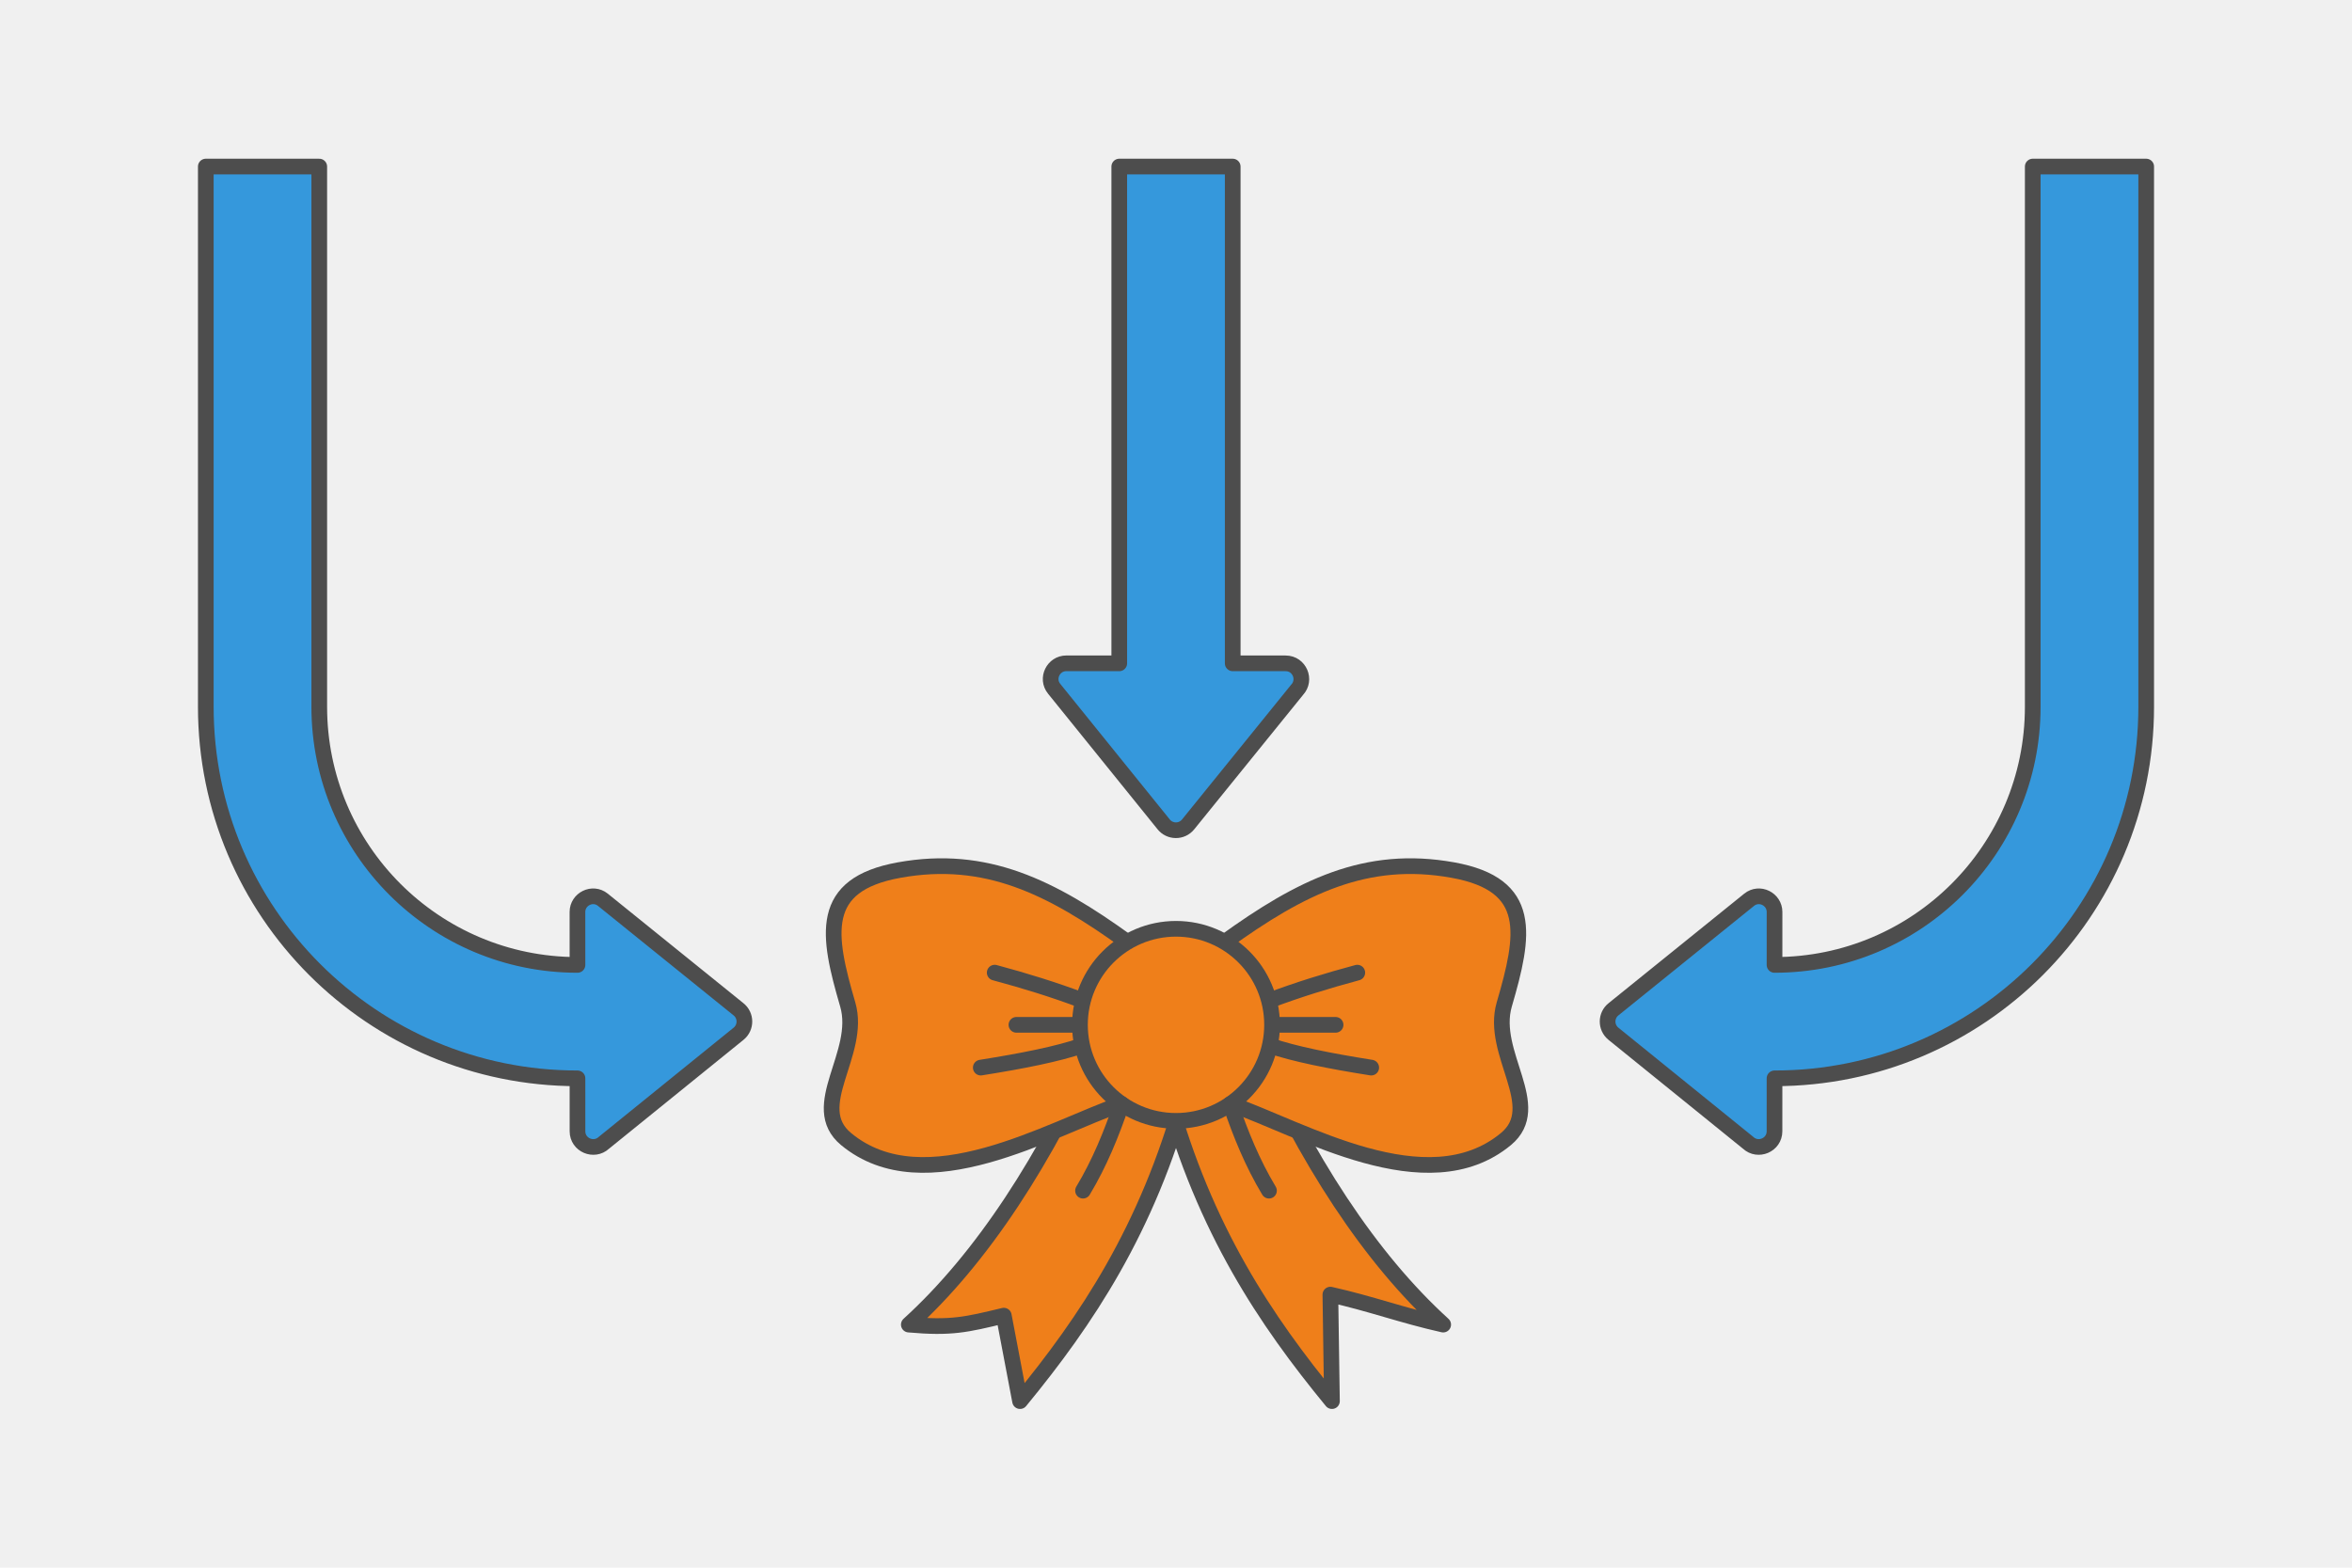 <?xml version="1.0" encoding="UTF-8"?>
<!DOCTYPE svg PUBLIC "-//W3C//DTD SVG 1.1//EN" "http://www.w3.org/Graphics/SVG/1.1/DTD/svg11.dtd">
<!-- Creator: CorelDRAW 2020 (64-Bit) -->
<svg xmlns="http://www.w3.org/2000/svg" xml:space="preserve" width="300px" height="200px" version="1.1" style="shape-rendering:geometricPrecision; text-rendering:geometricPrecision; image-rendering:optimizeQuality; fill-rule:evenodd; clip-rule:evenodd"
viewBox="0 0 564138 376092"
 xmlns:xlink="http://www.w3.org/1999/xlink"
 xmlns:xodm="http://www.corel.com/coreldraw/odm/2003">
 <defs>
  <style type="text/css">
   <![CDATA[
    .str0 {stroke:#4D4D4D;stroke-width:3760.9;stroke-linecap:round;stroke-linejoin:round;stroke-miterlimit:2.613}
    .fil3 {fill:none}
    .fil2 {fill:#EF7F1A}
    .fil0 {fill:#F0F0F0}
    .fil1 {fill:#3598DC;fill-rule:nonzero}
   ]]>
  </style>
 </defs>
 <g id="Layer_x0020_1">
  <g id="_2307946160000">
   <polygon class="fil0" points="564138,0 0,0 0,376092 564138,376092 "/>
   <g>
    <g>
     <path class="fil1 str0" d="M425628.1 231483.1c17104.7,0 32588.2,-6933.2 43796.2,-18139.7 11206.5,-11207.3 18138.3,-26692.2 18138.3,-43796.2l0 -129587.4 27213.3 0 0 129587.4c0,24616.2 -9979,46902.6 -26111.7,63036.1 -16134.2,16132.7 -38420.6,26112.5 -63036.1,26112.5l-3.7 12695.3c-1.5,3322.6 -3969.7,4973.6 -6344,2751.8l-32290.6 -26143.5c-946.2,-766.3 -1409.6,-1869.4 -1400,-2968.1 11.1,-1096.4 495.3,-2187.7 1446.6,-2927.3l32503.1 -26249.4c2461.6,-1986.3 6096.7,-168.1 6093,2934l-4.4 12694.5z"/>
     <path class="fil1 str0" d="M138509.9 231483.1c-17104.7,0 -32588.9,-6933.2 -43796.2,-18139.7 -11206.5,-11207.3 -18138.3,-26692.2 -18138.3,-43796.2l0 -129587.4 -27213.3 0 0 129587.4c0,24616.2 9979,46902.6 26112.5,63036.1 16132.7,16132.7 38419.8,26112.5 63035.3,26112.5l3.7 12695.3c1.5,3322.6 3969,4973.6 6345.5,2751.8l32290.6 -26143.5c944.7,-766.3 1408.1,-1869.4 1397.8,-2968.1 -10.4,-1096.4 -493.9,-2187.7 -1444.4,-2927.3l-32503.1 -26249.4c-2462.4,-1986.3 -6098.2,-168.1 -6096,2934l5.9 12694.5z"/>
     <path class="fil1 str0" d="M268460.1 159135.8l0 -119176 27211.9 0 0 119176 12696 3.7c3324.2,2.2 4972.9,3969.7 2752.6,6343.9l-26143.6 32292.1c-766.9,945.4 -1870,1409.6 -2967.2,1398.5 -1097.9,-10.3 -2188.5,-494.5 -2928.8,-1445.1l-26248.7 -32503.8c-1986.3,-2461.7 -168.1,-6097.5 2933.2,-6095.2l12694.6 5.9z"/>
     <g>
      <path class="fil2 str0" d="M286475.5 253607.4c-788.5,2952.5 -1576.9,5905 -2365.4,8857.4 -8891.5,32458 -23508.7,54287.6 -39445.2,73668.2l-3895.7 -20503.7c-9049.9,2172.1 -12574.6,3053.1 -22785.4,2145.5 17464.6,-15893.6 32824.4,-39312 46248.2,-69659.9 2509,-4319.9 5018,-8640.5 7527,-12961.2 4905.5,6151.5 9811,12302.2 14716.5,18453.7z"/>
      <path class="fil2 str0" d="M277664 253607.4c788.4,2952.5 1576.2,5905 2364.6,8857.4 8891.5,32458 23508.7,54287.6 39446,73668.2 -126.6,-8517.6 -253.2,-17034.5 -379.8,-25551.3 9800.6,2189.1 17259.5,5003.9 27060.9,7193.1 -17464.6,-15893.6 -32825.2,-39312 -46248.2,-69659.9 -2509.8,-4319.9 -5018.1,-8640.5 -7527.8,-12961.2 -4905.5,6151.5 -9810.2,12302.2 -14715.7,18453.7z"/>
      <path class="fil2 str0" d="M269025 264850.2l13044.7 -18991.2 -11672.9 -19866.2c-18284.9,-13221 -33937.8,-21001.2 -54703.6,-17266.2 -19473.1,3502.6 -17233.6,15550.8 -12363.7,32232.1 3452.2,11824.7 -9874.6,24463.8 -382.7,32313.6 18934.9,15656.7 49012.6,-2543.1 66078.2,-8422.1z"/>
      <line class="fil3 str0" x1="259031.9" y1="245859" x2="243792.8" y2= "245859" />
      <path class="fil3 str0" d="M259767 240061.4c-6828.8,-2579.3 -13921.3,-4773.7 -21182.5,-6723"/>
      <path class="fil3 str0" d="M259569.4 250831.9c-5850.2,2020.4 -14458.8,3726.1 -24326.1,5289"/>
      <path class="fil2 str0" d="M295113.8 264850.2l-13044.1 -18991.2 11672.2 -19866.2c18284.9,-13221 33937.9,-21001.2 54703.6,-17266.2 19473.2,3502.6 17233.6,15550.8 12363.7,32232.1 -3451.5,11824.7 9875.4,24463.8 382.7,32313.6 -18934.9,15656.7 -49011.8,-2543.1 -66078.1,-8422.1z"/>
      <line class="fil3 str0" x1="305107.6" y1="245859" x2="320346.7" y2= "245859" />
      <path class="fil3 str0" d="M304371.7 240061.4c6828.9,-2579.3 13921.3,-4773.7 21182.6,-6723"/>
      <path class="fil3 str0" d="M304569.4 250831.9c5850.9,2020.4 14458.8,3726.1 24326,5289"/>
      <path class="fil2 str0" d="M282069.7 222821.2c12723.5,0 23037.9,10314.4 23037.9,23037.8 0,12723.5 -10314.4,23037.9 -23037.9,23037.9 -12724.2,0 -23037.8,-10314.4 -23037.8,-23037.9 0,-12723.4 10313.6,-23037.8 23037.8,-23037.8z"/>
      <path class="fil3 str0" d="M295113.8 264850.2c2446,7190.9 5301.5,14215.2 9257.9,20793.2"/>
      <path class="fil3 str0" d="M269025 264850.2c-2446.1,7190.9 -5300.9,14215.2 -9258,20793.2"/>
     </g>
    </g>
   </g>
  </g>
 </g>
</svg>
